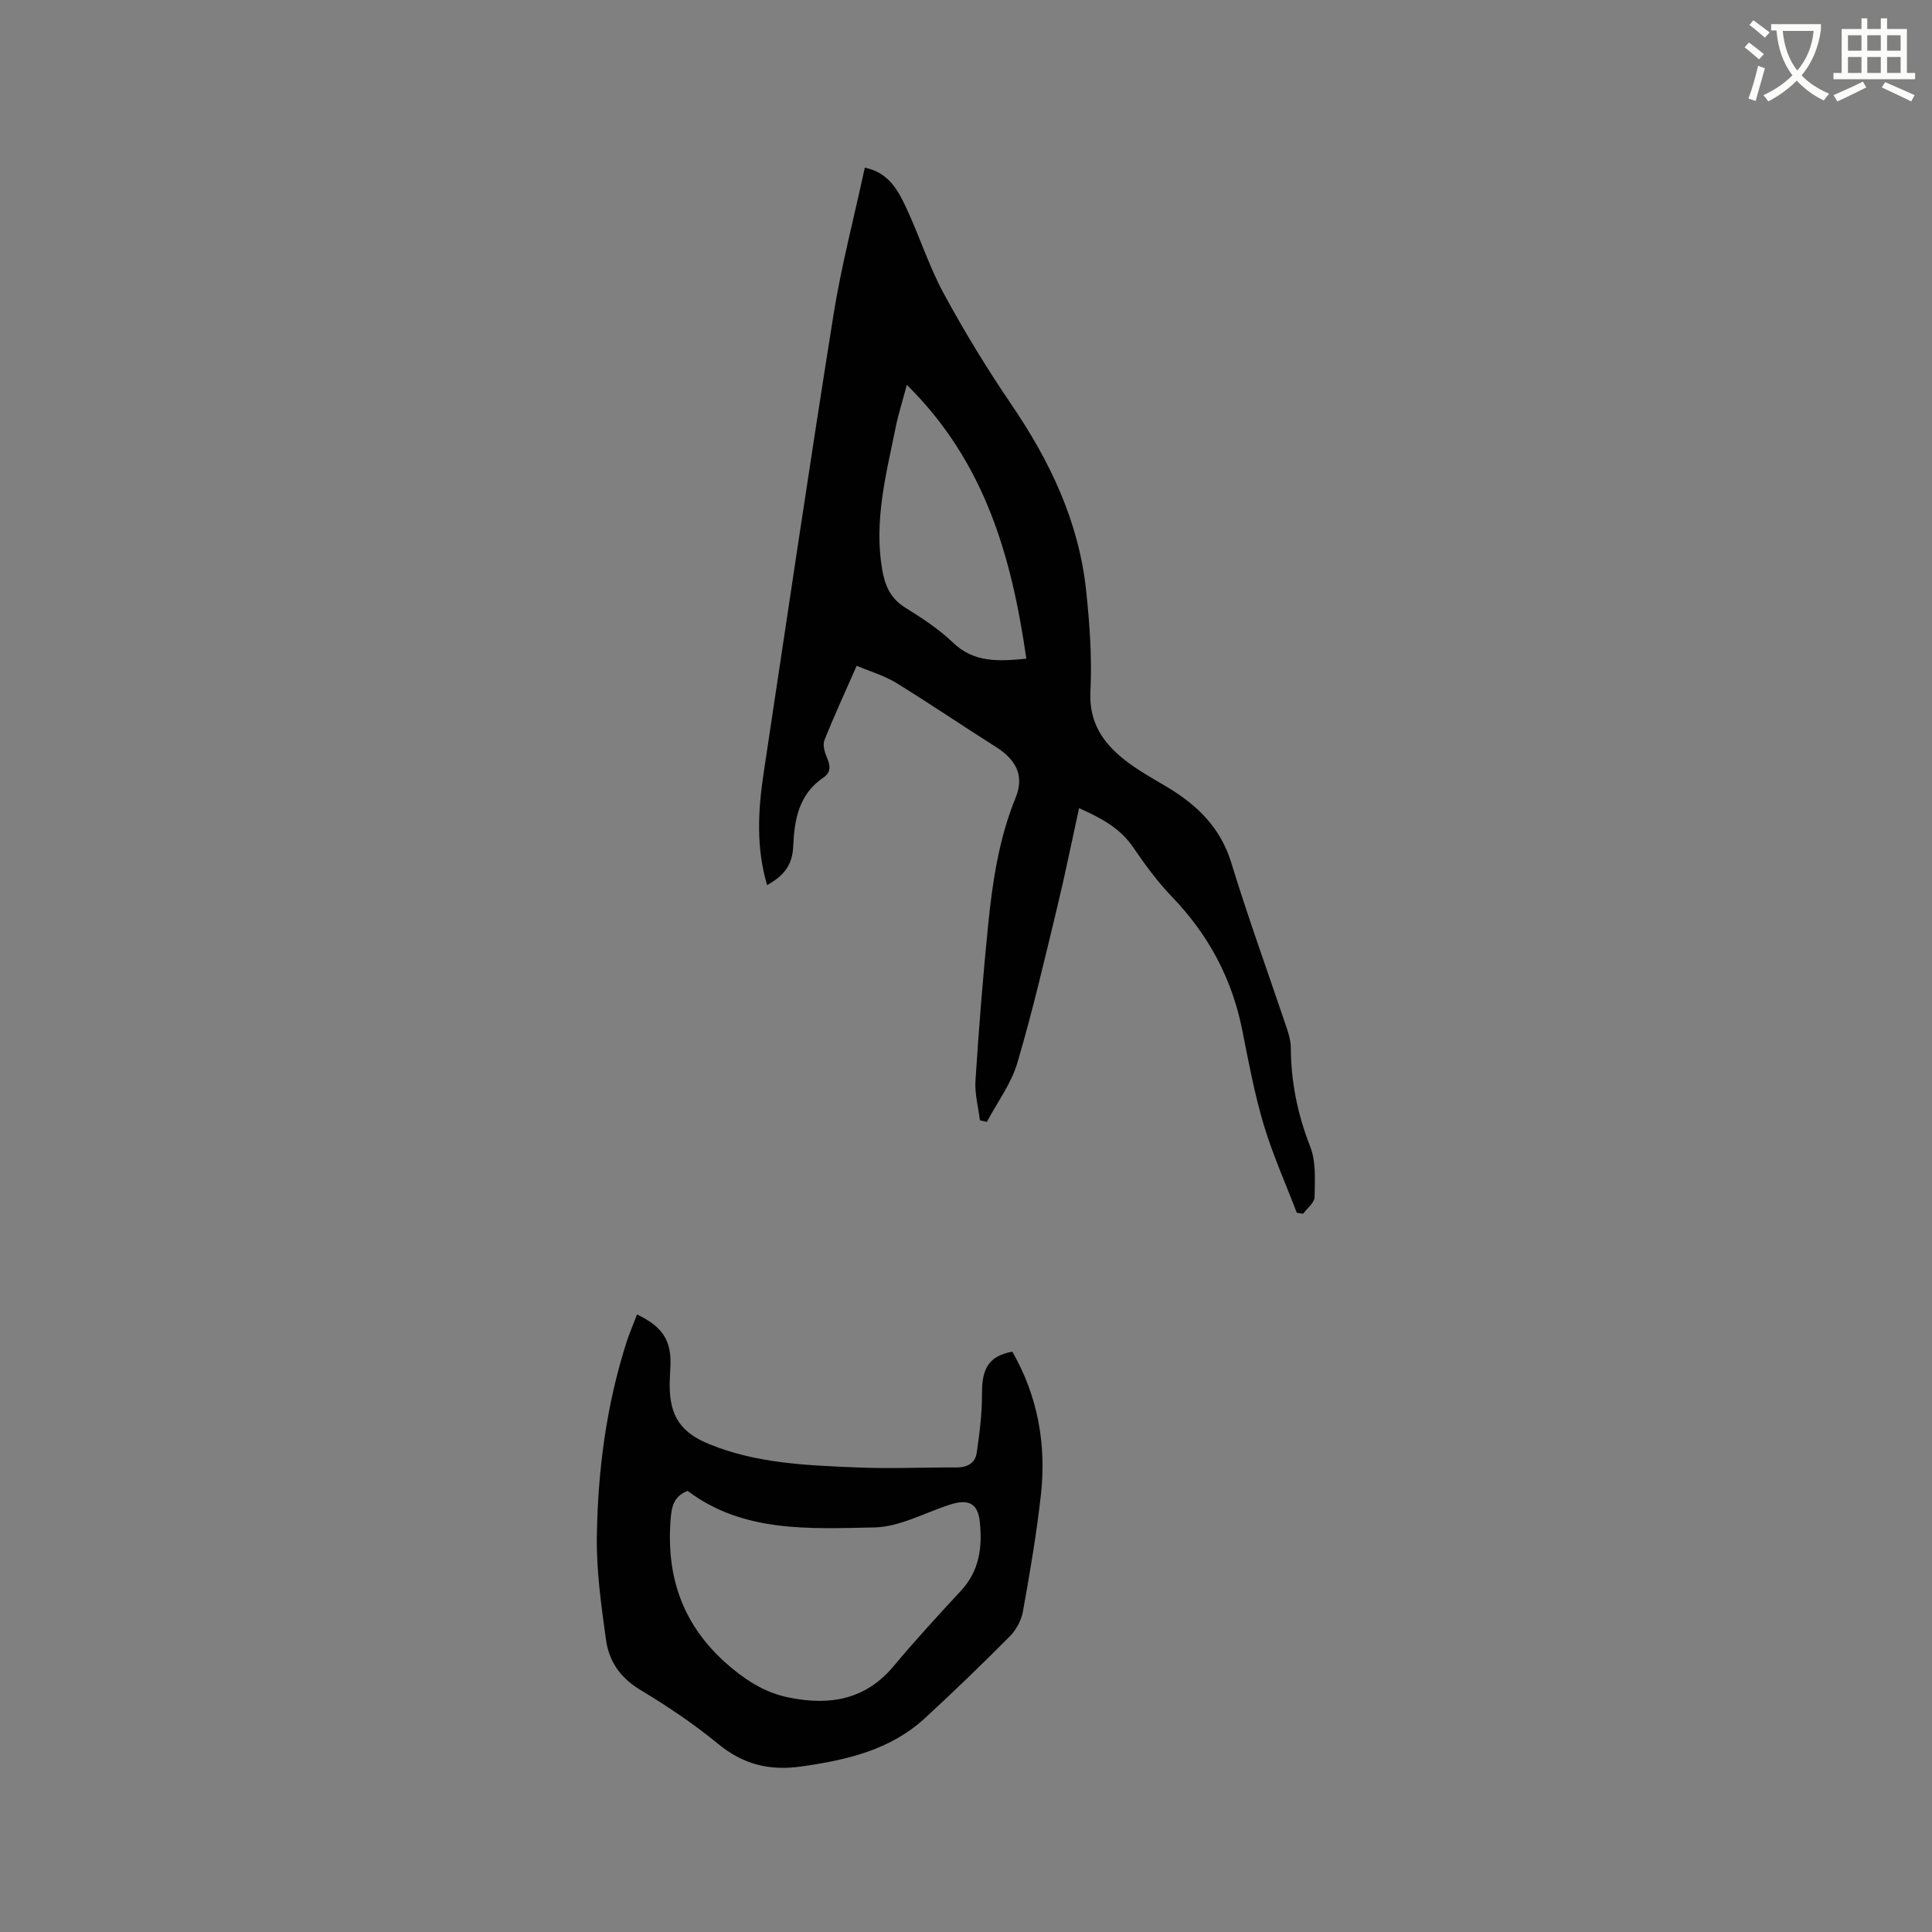 <svg enable-background="new 0 0 400 400" viewBox="0 0 400 400" xmlns="http://www.w3.org/2000/svg"><rect x="0" y="0" width="400" height="400" fill="#808080" stroke="none"/><path d="m362.1 8.8c1.1.8 2.1 1.6 3.1 2.4l-1 1.1c-1.3-1.1-2.3-2-3-2.5zm1.9 4.8c.5.2.9.4 1.4.5-.6 2.3-1.3 4.5-1.9 6.8l-1.5-.5c.8-2.1 1.4-4.3 2-6.8zm-1-9.4c1.3.9 2.4 1.8 3.4 2.5l-1 1.1c-1.4-1.2-2.4-2.1-3.2-2.6zm3.7 2.2v-1.4h10.3v1.2c-.5 3.6-1.8 6.8-4 9.4 1.5 1.6 3.4 2.8 5.7 3.8-.3.4-.7.8-1.1 1.4-2.3-1.1-4.1-2.5-5.6-4.1-1.6 1.6-3.6 3.1-5.9 4.3-.3-.5-.7-.9-1-1.3 2.4-1.1 4.4-2.5 6-4.1-1.9-2.5-3-5.6-3.3-9.3h-1.1zm8.8 0h-6.4c.3 3.3 1.3 6 3 8.2 2-2.3 3.1-5.1 3.4-8.2z" fill="#fbfcfa"/><path d="m385.3 3.8h1.3v2.2h2.8v-2.2h1.3v2.2h4.1v9.1h1.7v1.3h-16.9v-1.3h1.7v-9.1h4.1v-2.2zm.4 13.1.7 1.2c-1.8.9-3.8 1.9-6 2.9-.2-.4-.5-.8-.8-1.3 2.3-1 4.3-1.9 6.1-2.8zm-3.1-6.4h2.8v-3.2h-2.8zm0 4.6h2.8v-3.3h-2.8zm4-4.6h2.8v-3.2h-2.8zm0 4.6h2.8v-3.3h-2.8zm3.7 1.9c2.1.9 4.1 1.8 6.1 2.7l-.7 1.3c-2.2-1.1-4.2-2-6.1-2.9zm3.2-9.7h-2.8v3.2h2.8zm-2.8 7.8h2.8v-3.3h-2.8z" fill="#fbfcfa"/><g fill="#010101"><path d="m179.05 34.71c4.95 1.02 6.87 4.68 8.56 8.28 2.74 5.84 4.69 12.07 7.75 17.72 4.28 7.9 8.98 15.62 14.04 23.04 8 11.75 13.96 24.25 15.47 38.5.74 6.94 1.24 13.99.89 20.94-.31 6.33 2.55 10.53 6.99 14.06 2.71 2.16 5.81 3.86 8.8 5.64 6.26 3.74 11.13 8.4 13.38 15.76 3.53 11.53 7.67 22.87 11.51 34.31.43 1.29.81 2.67.81 4.01.04 7.06 1.4 13.75 4 20.38 1.24 3.15.98 6.98.92 10.5-.02 1.16-1.53 2.29-2.36 3.44-.44-.06-.88-.13-1.32-.19-2.32-6.08-5-12.05-6.86-18.26-1.9-6.37-3.12-12.96-4.42-19.5-2.12-10.71-7.02-19.84-14.59-27.7-2.98-3.1-5.57-6.62-7.99-10.19-2.72-4-6.63-6.08-11.22-8.13-1.53 6.97-2.9 13.78-4.53 20.52-2.61 10.79-5.11 21.62-8.26 32.25-1.28 4.31-4.15 8.14-6.3 12.19-.48-.11-.96-.23-1.44-.34-.33-2.74-1.1-5.5-.92-8.2.7-10.77 1.54-21.55 2.63-32.29.9-8.95 2.23-17.82 5.68-26.29 1.87-4.58.1-7.89-4.16-10.57-6.89-4.34-13.61-8.94-20.55-13.2-2.44-1.5-5.29-2.32-8.19-3.55-2.45 5.57-4.71 10.45-6.69 15.44-.39.98.07 2.48.53 3.58.69 1.65.92 3-.77 4.15-5.02 3.43-5.98 8.61-6.21 14.18-.16 3.8-1.79 6.05-5.41 8.06-2.3-7.73-1.88-15.49-.71-23.25 4.76-31.63 9.43-63.28 14.46-94.86 1.62-10.12 4.25-20.08 6.48-30.43zm33.44 101.66c-3.04-21.1-8.54-40.7-24.74-56.69-.92 3.45-1.75 6.05-2.29 8.7-1.98 9.73-4.54 19.41-2.82 29.5.55 3.22 1.65 5.95 4.66 7.84 3.49 2.19 7.03 4.47 9.98 7.3 4.29 4.12 9.22 3.96 15.21 3.35z"/><path d="m131.89 272.15c5.37 2.54 7.18 5.48 6.91 10.87-.06 1.27-.15 2.54-.15 3.81.02 6.35 2.28 9.75 8.18 12.16 9.8 4.01 20.22 4.4 30.58 4.83 6.87.29 13.77-.03 20.65 0 2.23.01 3.86-.93 4.16-3.04.58-4.04 1.12-8.13 1.09-12.2-.03-5.34 1.44-7.81 6.28-8.74 5.26 9.2 7.08 19.18 5.92 29.63-.9 8.09-2.28 16.13-3.72 24.15-.33 1.83-1.38 3.82-2.7 5.14-5.74 5.78-11.6 11.46-17.6 16.97-7.2 6.62-16.19 8.66-25.58 10-6.62.94-12.04-.41-17.25-4.69-5.05-4.16-10.56-7.84-16.17-11.22-4.11-2.47-6.43-5.95-7.03-10.34-.98-7.1-2-14.29-1.89-21.43.21-13.69 1.98-27.24 6.21-40.36.6-1.79 1.35-3.54 2.11-5.54zm10.47 36.52c-3.02 1.18-3.35 3.48-3.55 6.36-.85 12.4 3.07 22.43 12.86 30.47 3.67 3.01 7.3 5.1 11.87 6 8.38 1.65 15.7.38 21.5-6.57 4.48-5.36 9.21-10.51 13.96-15.63 3.81-4.11 4.4-9.06 3.86-14.21-.4-3.86-2.35-4.8-6.17-3.58-5.23 1.68-10.45 4.64-15.72 4.73-13.31.25-27.05 1.13-38.61-7.57z"/></g></svg>